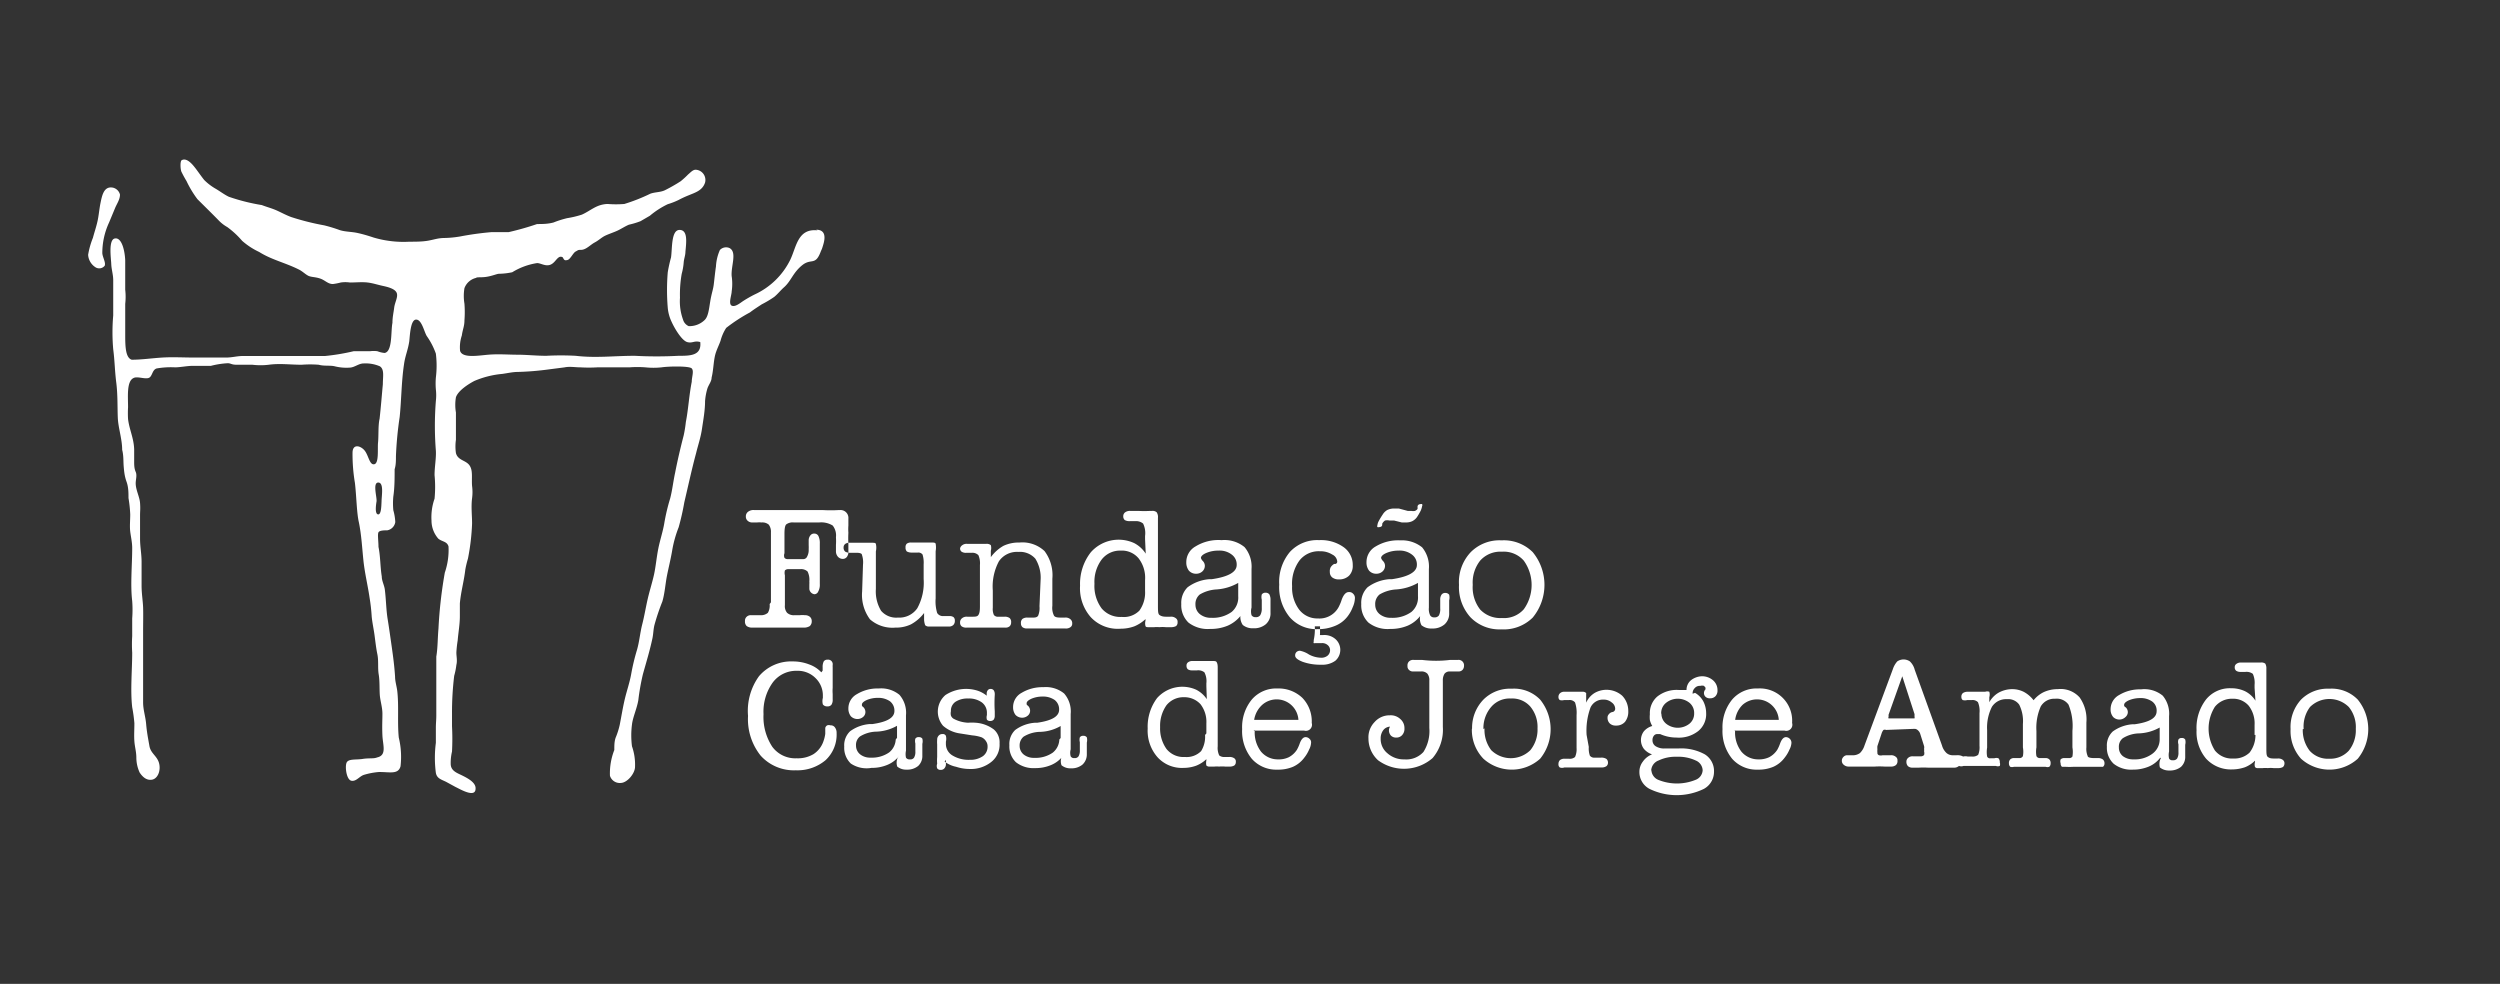 <?xml version="1.0" encoding="UTF-8"?> <svg xmlns="http://www.w3.org/2000/svg" id="Camada_1" data-name="Camada 1" viewBox="0 0 114.6 45.1"><rect x="0" y="0" width="114.6" height="45.1" fill="#333333" stroke="none"/><defs><style>.cls-1{fill:#fff;fill-rule:evenodd;}</style></defs><path class="cls-1" d="M37.41,10.53c.47,0,.41.41.33.68s-.06.18-.12.33c-.25.66-.43.28-.85.62s-.5.71-.82,1c-.16.14-.3.32-.46.45a4.76,4.76,0,0,1-.57.34c-.18.12-.36.23-.54.37a7.57,7.57,0,0,0-1.09.71,2,2,0,0,0-.26.59c-.06.17-.14.33-.2.5-.13.35-.11.79-.21,1.19,0,.17-.13.32-.19.49a2.69,2.69,0,0,0-.11.59c0,.42-.08.85-.14,1.26s-.18.75-.27,1.12c-.2.74-.36,1.49-.54,2.25a11.5,11.5,0,0,1-.26,1.15,5.29,5.29,0,0,0-.3,1.08c-.07.41-.17.8-.24,1.16s-.1.81-.21,1.17A10.16,10.16,0,0,0,30,28.65c-.05.2-.05.4-.09.6-.12.57-.29,1.12-.44,1.66a10.51,10.51,0,0,0-.21,1.19c-.07.4-.25.77-.29,1.11a3.9,3.9,0,0,0,0,1,2.55,2.55,0,0,1,.14.94c0,.3-.35.73-.65.74a.47.47,0,0,1-.5-.33,2.93,2.93,0,0,1,.2-1.18c0-.22,0-.43.08-.61a3.5,3.5,0,0,0,.17-.55c.08-.41.14-.79.23-1.17s.22-.75.29-1.13a9.72,9.72,0,0,1,.27-1.13c.11-.38.14-.78.24-1.17s.16-.77.25-1.16.21-.76.29-1.12.12-.82.2-1.21.21-.78.27-1.14a9,9,0,0,1,.27-1.14c.1-.38.14-.78.23-1.19.11-.57.25-1.16.39-1.7a5.74,5.74,0,0,0,.1-.62c.11-.55.15-1.24.27-1.84,0-.22.11-.49,0-.61s-1.06-.1-1.39-.05a3.56,3.56,0,0,1-.73,0,4.58,4.58,0,0,0-.74,0c-.5,0-1,0-1.48,0a6.53,6.53,0,0,1-.75,0c-.26,0-.5-.05-.74,0l-.7.09a13.08,13.08,0,0,1-1.45.12c-.23,0-.48.06-.71.09a4.23,4.23,0,0,0-1.27.32c-.29.15-.75.45-.85.75a2.05,2.05,0,0,0,0,.7c0,.2,0,.41,0,.62s0,.43,0,.63a2.11,2.11,0,0,0,0,.61c.09.34.45.32.62.56s.09.58.12.95a2.1,2.1,0,0,1,0,.56c-.05.39,0,.79,0,1.16a10.14,10.14,0,0,1-.19,1.61,4.54,4.54,0,0,0-.12.5c-.06.53-.2,1-.25,1.55,0,.2,0,.39,0,.59,0,.37-.07.74-.1,1.11a5.14,5.14,0,0,0-.06.55c0,.18.05.37,0,.57a3.16,3.16,0,0,1-.1.5,14,14,0,0,0-.1,1.74c0,.18,0,.38,0,.57a11,11,0,0,1,0,1.16,2.28,2.28,0,0,0-.06.56c0,.33.29.42.53.54s.63.32.61.6c0,.46-.75,0-.91-.07l-.44-.24c-.22-.11-.42-.15-.47-.41a5.33,5.33,0,0,1,0-1.38c0-.23,0-.46,0-.68S20,33,20,32.81c0-.4,0-.89,0-1.37,0-.23,0-.46,0-.68s0-.46,0-.66c.07-.42.06-.85.1-1.29a20.43,20.43,0,0,1,.29-2.56,3.2,3.2,0,0,0,.17-1.2c-.07-.24-.29-.21-.47-.36a1.26,1.26,0,0,1-.31-.83,2.55,2.55,0,0,1,.14-1,5.6,5.6,0,0,0,0-1.08c0-.38.08-.78.06-1.12a14.44,14.44,0,0,1,0-2.28,2.31,2.31,0,0,0,0-.53,3.27,3.27,0,0,1,0-.54,4.49,4.49,0,0,0,0-1.1,3.31,3.31,0,0,0-.42-.81c-.12-.2-.23-.76-.49-.75s-.28.76-.31,1c-.06.4-.19.67-.24,1.05-.12.79-.12,1.66-.2,2.42a16.48,16.48,0,0,0-.17,1.79c0,.21,0,.41-.06.6,0,.4,0,.85-.06,1.25a3.31,3.31,0,0,0,0,.63,2.42,2.42,0,0,1,.09.54.45.45,0,0,1-.37.38c-.12,0-.35,0-.4.09s0,.42,0,.67c.09.43.08.94.15,1.35,0,.21.11.39.14.6.06.48.06.93.13,1.36s.13.87.19,1.29.12.87.15,1.35c0,.21.07.42.1.65.08.7,0,1.43.07,2.14a3.75,3.75,0,0,1,.08,1.32c-.11.39-.51.25-1,.26a3.28,3.28,0,0,0-.68.13c-.21.07-.35.31-.57.27s-.3-.6-.23-.81.42-.14.74-.19.5,0,.67-.07c.45-.1.26-.56.24-1s0-.7,0-1-.1-.59-.12-.86,0-.65-.05-.94,0-.63-.06-.92-.09-.57-.13-.87-.1-.56-.13-.85a8.35,8.35,0,0,0-.1-.89c-.08-.55-.22-1.12-.28-1.69s-.09-1.18-.21-1.76c-.1-.43-.11-1.21-.18-1.8a8,8,0,0,1-.11-1.38c0-.44.38-.33.56-.1s.22.67.44.62.14-.71.17-1,0-.79.07-1.08c.06-.53.1-1.05.15-1.59,0-.35.08-.68-.14-.82a1.66,1.66,0,0,0-.74-.13c-.22,0-.4.17-.61.19a2.2,2.2,0,0,1-.72-.06c-.22-.05-.48,0-.73-.07a5.09,5.09,0,0,0-.78,0c-.52,0-1-.07-1.51,0a3.15,3.15,0,0,1-.75,0c-.27,0-.5,0-.73,0s-.26-.07-.4-.07a3.92,3.92,0,0,0-.77.12c-.27,0-.56,0-.82,0s-.53.06-.81.07a3.79,3.79,0,0,0-.86.05c-.22.07-.19.39-.38.44s-.52-.09-.68,0c-.32.15-.25.84-.25,1.34a4.7,4.7,0,0,0,0,.54c.06.49.26.86.28,1.38,0,.19,0,.38,0,.55s0,.33.07.49,0,.36,0,.52c0,.31.18.62.2.91s0,.36,0,.56q0,.53,0,1.08c0,.35.07.7.07,1.05s0,.74,0,1.1.06.7.07,1,0,.72,0,1.08,0,.71,0,1.07c0,.78,0,1.51,0,2.2,0,.34.11.64.14,1s.09.66.15,1,.35.45.44.78-.05.71-.32.76-.46-.16-.57-.33a1.66,1.66,0,0,1-.15-.68c0-.27-.07-.48-.09-.75s0-.52,0-.83a7.05,7.05,0,0,0-.1-.73c-.09-.78,0-1.7,0-2.5a6.26,6.26,0,0,1,0-.76c0-.26,0-.54,0-.81a5.35,5.35,0,0,0,0-.8c-.09-.76,0-1.64,0-2.43,0-.26-.06-.51-.09-.75s0-.53,0-.79a5.94,5.94,0,0,0-.08-.75c0-.25,0-.5-.09-.75s-.11-.46-.13-.7,0-.5-.07-.76c0-.5-.18-1-.2-1.47s0-1.06-.07-1.61-.07-1-.14-1.53a8.93,8.93,0,0,1,0-1.55c0-.26,0-.51,0-.78s0-.56,0-.83-.08-.49-.09-.75-.14-1.12.17-1.17.45.55.47,1c0,.24,0,.48,0,.68s0,.45,0,.67a2.83,2.83,0,0,1,0,.65c0,.43,0,.89,0,1.39s0,1.08.3,1.17c.45,0,.92-.07,1.4-.1s1,0,1.44,0,1,0,1.49,0c.24,0,.47-.06.7-.07,1.29,0,2.55,0,3.82,0a9.82,9.82,0,0,0,1.32-.22c.25,0,.51,0,.75,0a1.3,1.3,0,0,1,.34,0,1.21,1.21,0,0,0,.33.08c.37-.06.28-1,.36-1.38,0-.26.05-.46.08-.7s.18-.48.12-.66-.34-.27-.62-.33-.47-.13-.72-.16-.54,0-.81,0a1.44,1.44,0,0,0-.42,0,2.83,2.83,0,0,1-.36.07c-.23,0-.35-.17-.58-.25s-.41-.06-.55-.13-.27-.21-.44-.29c-.62-.31-1.24-.44-1.81-.8a3.29,3.29,0,0,1-.78-.51,4,4,0,0,0-.68-.63,1.72,1.72,0,0,1-.37-.28c-.32-.33-.67-.67-1-1a4.69,4.69,0,0,1-.5-.83c-.11-.18-.18-.32-.23-.42s-.07-.46,0-.53c.25-.16.55.25.63.35s.28.39.41.55a2.48,2.48,0,0,0,.54.41c.2.12.4.27.59.36A9,9,0,0,0,12,9.4c.23.09.47.15.69.25s.44.22.66.3a11.49,11.49,0,0,0,1.51.38,6.59,6.59,0,0,1,.72.22c.26.08.54.07.81.13s.5.13.74.21a4.83,4.83,0,0,0,1.64.19c.29,0,.6,0,.87-.05s.42-.11.69-.12a4.77,4.77,0,0,0,.76-.07,14,14,0,0,1,1.45-.2c.27,0,.53,0,.78,0a13.05,13.05,0,0,0,1.3-.37c.23,0,.49,0,.75-.07A4.52,4.52,0,0,1,26,10a4.38,4.38,0,0,0,.67-.16c.41-.18.66-.47,1.18-.49a4.72,4.72,0,0,0,.77,0,8.18,8.18,0,0,0,1.19-.47c.22-.08.46-.06.67-.16a7.58,7.58,0,0,0,.72-.41A3.85,3.85,0,0,0,31.54,8c.12-.1.22-.22.35-.22a.47.47,0,0,1,.43.59c-.12.36-.43.45-.77.59a4.69,4.69,0,0,0-.45.21,3.3,3.3,0,0,1-.49.19,3.86,3.86,0,0,0-.82.53l-.43.25a3.78,3.78,0,0,1-.53.16c-.17.07-.35.19-.52.27s-.39.15-.56.23-.31.22-.48.31-.31.24-.48.31-.23,0-.33.07l-.09.05c-.12.09-.23.35-.36.38s-.15,0-.21-.12a.16.16,0,0,0-.19,0c-.13.09-.22.3-.43.35s-.4-.09-.56-.09a3.06,3.06,0,0,0-1.14.42,3.11,3.11,0,0,1-.61.07c-.08,0-.31.1-.57.14s-.43,0-.48.05a.75.75,0,0,0-.53.47,2.15,2.15,0,0,0,0,.71,5,5,0,0,1,0,.77c0,.26-.08.41-.12.69a1.68,1.68,0,0,0-.08.7c.1.35.82.22,1.29.18s.93,0,1.34,0,.87.05,1.32.05a12.64,12.64,0,0,1,1.35,0c.92.11,1.75,0,2.71,0a18.55,18.55,0,0,0,2,0c.53,0,1.07,0,1-.63-.28-.08-.36.07-.6,0s-.56-.59-.71-.92a1.89,1.89,0,0,1-.18-.65,9.83,9.83,0,0,1,0-1.63,6.78,6.78,0,0,1,.15-.68c.06-.39,0-1.26.39-1.26s.31.57.27,1c0,.17-.07.33-.08.5a2.79,2.79,0,0,1-.09.51,5.42,5.42,0,0,0-.08,1.1,2.45,2.45,0,0,0,.14,1,.46.46,0,0,0,.26.3,1,1,0,0,0,.72-.27c.18-.16.21-.52.27-.88s.13-.52.16-.77.06-.55.1-.82a2.11,2.11,0,0,1,.18-.75.39.39,0,0,1,.44-.09c.36.19.06.83.1,1.29a2.37,2.37,0,0,1,0,.7c0,.16-.16.57,0,.65s.4-.13.54-.22a5.74,5.74,0,0,1,.51-.29,3.4,3.4,0,0,0,1.64-1.6c.28-.59.34-1.44,1.25-1.34M17.49,23c0-.26.12-.88-.15-.88s-.05.69-.08.87-.08.57.07.59S17.48,23.17,17.49,23ZM5,8.6a.43.43,0,0,1,.5.32c0,.23-.15.43-.23.63L5,10.2a3.32,3.32,0,0,0-.31,1.39c0,.18.17.44.11.59a.32.32,0,0,1-.41.08.73.73,0,0,1-.35-.58,3.7,3.7,0,0,1,.22-.78c.06-.23.15-.49.21-.76s.08-.56.14-.85S4.74,8.66,5,8.6Z"></path><path class="cls-1" d="M66.88,26.8a2,2,0,0,1,.53-1.48,1.85,1.85,0,0,1,1.42-.55,1.88,1.88,0,0,1,1.43.54,2.36,2.36,0,0,1,0,3,1.89,1.89,0,0,1-1.44.54,1.85,1.85,0,0,1-1.41-.55,2.06,2.06,0,0,1-.53-1.48m.63,0a1.65,1.65,0,0,0,.34,1.12,1.27,1.27,0,0,0,1,.39,1.21,1.21,0,0,0,1-.4,1.91,1.91,0,0,0,0-2.23,1.22,1.22,0,0,0-1-.41,1.24,1.24,0,0,0-1,.41A1.62,1.62,0,0,0,67.51,26.8ZM63.9,23.86l-.12,0h-.09a.5.5,0,0,0-.2,0,.39.39,0,0,0-.13.15.17.17,0,0,1,0,.05c0,.07-.07.1-.12.1a.15.15,0,0,1-.1,0,.09.09,0,0,1,0-.08.49.49,0,0,1,.06-.19,2.94,2.94,0,0,1,.18-.3.6.6,0,0,1,.21-.21.73.73,0,0,1,.3-.07H64l.12,0,.41.11.08,0h.09a.38.38,0,0,0,.16,0,.27.27,0,0,0,.12-.09.89.89,0,0,0,0-.1c0-.08.07-.12.13-.12a.12.12,0,0,1,.08,0,.1.1,0,0,1,0,.09.85.85,0,0,1-.07.22,2.75,2.75,0,0,1-.17.29.6.6,0,0,1-.21.18.67.67,0,0,1-.28.06h-.1l-.1,0Zm1.2,4.38a1.46,1.46,0,0,1-.57.44,2,2,0,0,1-.8.15,1.43,1.43,0,0,1-1-.29,1.1,1.1,0,0,1-.33-.85,1,1,0,0,1,.29-.77,1.92,1.92,0,0,1,1-.37h.12c.75-.11,1.14-.33,1.14-.65a.56.56,0,0,0-.23-.48.92.92,0,0,0-.61-.18,1.4,1.4,0,0,0-.56.11c-.16.07-.24.15-.24.23a.36.36,0,0,0,.09.14.32.32,0,0,1,.09.21.35.35,0,0,1-.11.26.41.41,0,0,1-.28.11.43.43,0,0,1-.34-.14.61.61,0,0,1-.12-.39.82.82,0,0,1,.42-.72,2,2,0,0,1,1.13-.28,1.48,1.48,0,0,1,1,.32,1.39,1.39,0,0,1,.31,1v1.77a.65.65,0,0,0,.06.35.2.2,0,0,0,.19.09.23.23,0,0,0,.21-.09.62.62,0,0,0,.06-.32v-.39a.38.38,0,0,1,.06-.24.2.2,0,0,1,.17-.08.22.22,0,0,1,.18.08.54.54,0,0,1,0,.26v.58a.66.66,0,0,1-.21.52.83.83,0,0,1-.58.19.69.69,0,0,1-.48-.15A.64.64,0,0,1,65.1,28.24ZM65,27.33v-.61a2.34,2.34,0,0,1-1,.3h0a1.69,1.69,0,0,0-.76.23.56.56,0,0,0-.2.47.55.55,0,0,0,.2.43.79.79,0,0,0,.53.17,1.47,1.47,0,0,0,.93-.27A.86.86,0,0,0,65,27.33Zm-4.74,1.38h.25v.35a.08.08,0,0,0,0,.05l0,0h.16a.77.77,0,0,1,.54.18.66.66,0,0,1,0,1,1,1,0,0,1-.64.18,2.41,2.41,0,0,1-.85-.13c-.23-.09-.35-.18-.35-.29a.21.21,0,0,1,.06-.16.23.23,0,0,1,.16-.06A1.15,1.15,0,0,1,60,30a1.21,1.21,0,0,0,.56.15.44.44,0,0,0,.29-.09.32.32,0,0,0,.12-.25.3.3,0,0,0-.11-.24.38.38,0,0,0-.27-.09H60.4l-.11,0a.11.11,0,0,1-.07,0,.09.09,0,0,1,0-.07.15.15,0,0,0,0-.06A2.35,2.35,0,0,0,60.27,28.71ZM58.64,26.8a2.14,2.14,0,0,1,.49-1.5,1.7,1.7,0,0,1,1.34-.54,1.79,1.79,0,0,1,1.12.32,1,1,0,0,1,.42.83.64.64,0,0,1-.17.48.64.64,0,0,1-.46.17.48.48,0,0,1-.31-.09.31.31,0,0,1-.11-.25A.39.39,0,0,1,61,26a.46.46,0,0,1,.16-.15l.06,0a.11.11,0,0,0,.08-.1.39.39,0,0,0-.23-.33,1,1,0,0,0-.56-.15,1.12,1.12,0,0,0-.94.42,1.8,1.8,0,0,0-.34,1.18,1.68,1.68,0,0,0,.32,1.07,1.05,1.05,0,0,0,.86.41,1,1,0,0,0,1-.62,1.57,1.57,0,0,0,.09-.23q.13-.36.33-.36a.24.24,0,0,1,.2.08.26.26,0,0,1,.08.19,1.06,1.06,0,0,1-.1.42,1.64,1.64,0,0,1-.24.43,1.35,1.35,0,0,1-.57.43,2,2,0,0,1-.79.15,1.62,1.62,0,0,1-1.29-.55A2.16,2.16,0,0,1,58.64,26.8Zm-1.78,1.44a1.57,1.57,0,0,1-.58.44,2,2,0,0,1-.8.15,1.45,1.45,0,0,1-1-.29,1.1,1.1,0,0,1-.33-.85,1,1,0,0,1,.29-.77,1.92,1.92,0,0,1,1-.37h.11c.76-.11,1.14-.33,1.14-.65a.56.56,0,0,0-.23-.48.9.9,0,0,0-.6-.18,1.41,1.41,0,0,0-.57.11c-.16.07-.24.15-.24.23a.36.36,0,0,0,.09.14.32.32,0,0,1,.09.21.35.35,0,0,1-.11.26.41.41,0,0,1-.28.11.43.43,0,0,1-.34-.14.61.61,0,0,1-.12-.39.82.82,0,0,1,.42-.72A2,2,0,0,1,56,24.76a1.45,1.45,0,0,1,1.05.32,1.39,1.39,0,0,1,.32,1v1.77a.68.68,0,0,0,0,.35.2.2,0,0,0,.19.09.23.23,0,0,0,.21-.09.6.6,0,0,0,.07-.32v-.39a.48.48,0,0,1,0-.24.2.2,0,0,1,.17-.08.21.21,0,0,1,.18.08.54.54,0,0,1,.05.26v.58a.66.66,0,0,1-.21.52.83.83,0,0,1-.58.19.71.71,0,0,1-.48-.15A.63.63,0,0,1,56.86,28.24Zm-.1-.91v-.61a2.29,2.29,0,0,1-1,.3h0a1.69,1.69,0,0,0-.76.23.56.56,0,0,0-.2.47.55.55,0,0,0,.2.43.79.79,0,0,0,.53.17,1.47,1.47,0,0,0,.93-.27A.86.86,0,0,0,56.76,27.33Zm-4.27-2.61v-.15A1,1,0,0,0,52.4,24a.51.51,0,0,0-.37-.11h-.24a.44.44,0,0,1-.23-.05.22.22,0,0,1-.07-.17.22.22,0,0,1,.08-.18.36.36,0,0,1,.24-.07h.37a4.87,4.87,0,0,0,.54,0h.08a.3.3,0,0,1,.22.06.39.39,0,0,1,.06.26v4c0,.25,0,.4.07.45s.15.08.3.08h.2a.34.34,0,0,1,.25.07.19.19,0,0,1,.08.18.21.21,0,0,1-.07.18.48.48,0,0,1-.24.05l-.23,0a1.62,1.62,0,0,0-.3,0,1.11,1.11,0,0,0-.23,0l-.25,0c-.08,0-.13,0-.15-.05a.47.47,0,0,1,0-.25v-.07a1.72,1.72,0,0,1-.51.33,1.81,1.81,0,0,1-.63.11A1.69,1.69,0,0,1,50,28.29a2,2,0,0,1-.49-1.44A2.35,2.35,0,0,1,50,25.32a1.7,1.7,0,0,1,2-.42,1.39,1.39,0,0,1,.52.48Zm0,2.37v-.5a1.46,1.46,0,0,0-.3-1,1,1,0,0,0-.82-.35,1.06,1.06,0,0,0-.87.41,1.71,1.71,0,0,0-.33,1.11,1.73,1.73,0,0,0,.33,1.13,1.12,1.12,0,0,0,.92.39,1,1,0,0,0,.81-.29A1.41,1.41,0,0,0,52.49,27.09Zm-4.79-.48a1.65,1.65,0,0,0-.24-1,.94.94,0,0,0-.78-.31,1,1,0,0,0-.89.43,2.45,2.45,0,0,0-.28,1.34v.79a.66.66,0,0,0,.05.33.23.23,0,0,0,.21.08h.28a.37.37,0,0,1,.23.06.24.24,0,0,1,.07.2.23.23,0,0,1-.07.18.28.28,0,0,1-.2.06l-.33,0-.6,0-.52,0-.32,0a.35.35,0,0,1-.23-.06.21.21,0,0,1-.07-.17.23.23,0,0,1,.09-.2.33.33,0,0,1,.24-.07h.21c.15,0,.25,0,.3-.08s.07-.18.07-.39V25.9a.92.92,0,0,0-.07-.45.38.38,0,0,0-.3-.11h-.24a.36.36,0,0,1-.23-.05.18.18,0,0,1-.07-.15A.22.22,0,0,1,44.1,25a.32.32,0,0,1,.23-.07h.88a.29.29,0,0,1,.21.06.49.49,0,0,1,0,.26v.29a1.85,1.85,0,0,1,.58-.52,1.64,1.64,0,0,1,.73-.15,1.48,1.48,0,0,1,1.15.39,1.84,1.84,0,0,1,.36,1.27v1.24a.79.79,0,0,0,.08.46c.05.06.14.08.29.08h.21a.33.33,0,0,1,.24.07.23.23,0,0,1,.09.2.19.19,0,0,1-.08.17.35.35,0,0,1-.23.06l-.33,0-.52,0-.58,0-.33,0a.33.33,0,0,1-.21-.06.23.23,0,0,1-.07-.18.24.24,0,0,1,.07-.2.37.37,0,0,1,.23-.06h.28q.16,0,.21-.09a.93.93,0,0,0,.06-.43Zm-8.14-.73a1.06,1.06,0,0,0-.05-.45c0-.06-.11-.09-.23-.09H39a.49.49,0,0,1-.25-.05.23.23,0,0,1-.08-.19.2.2,0,0,1,.08-.17.34.34,0,0,1,.22-.05h1c.09,0,.16,0,.18.05a.81.81,0,0,1,0,.35V27a1.71,1.71,0,0,0,.24,1,.91.91,0,0,0,.77.31,1,1,0,0,0,.89-.43,2.44,2.44,0,0,0,.29-1.34v-.67a1.27,1.27,0,0,0-.05-.45.24.24,0,0,0-.22-.09H41.8a.46.46,0,0,1-.23-.05.25.25,0,0,1-.06-.19.21.21,0,0,1,.06-.17.33.33,0,0,1,.21-.05h.92c.1,0,.16,0,.19.05a1,1,0,0,1,0,.35v2.16a1.83,1.83,0,0,0,.07.67.31.31,0,0,0,.3.14h.26a.31.31,0,0,1,.19.05.2.2,0,0,1,.06.16.26.26,0,0,1-.07.2.28.28,0,0,1-.21.07h-.89a.24.24,0,0,1-.19-.06s-.05-.13-.05-.27v-.29a1.88,1.88,0,0,1-.6.52,1.59,1.59,0,0,1-.72.15,1.56,1.56,0,0,1-1.16-.38,1.88,1.88,0,0,1-.36-1.28ZM105,33.42a1.86,1.86,0,0,1,.48-1.35,1.72,1.72,0,0,1,1.3-.5,1.67,1.67,0,0,1,1.3.5,2.15,2.15,0,0,1,0,2.71,1.94,1.94,0,0,1-2.6,0A1.9,1.9,0,0,1,105,33.42Zm.56,0a1.53,1.53,0,0,0,.32,1,1.13,1.13,0,0,0,.9.36,1.15,1.15,0,0,0,.89-.37,1.49,1.49,0,0,0,.32-1,1.45,1.45,0,0,0-.32-1,1.26,1.26,0,0,0-1.78,0A1.49,1.49,0,0,0,105.6,33.42Zm-2.21-1.89v-.14a1,1,0,0,0-.08-.5.48.48,0,0,0-.34-.09h-.22a.34.34,0,0,1-.2-.05.19.19,0,0,1-.07-.16.18.18,0,0,1,.08-.16.33.33,0,0,1,.21-.06h.34l.5,0h.06a.3.3,0,0,1,.21.05.43.43,0,0,1,.05.24v3.62c0,.23,0,.37.07.42s.13.07.27.07h.18a.35.35,0,0,1,.23.06.19.19,0,0,1,.08.17.22.22,0,0,1-.07.16.42.42,0,0,1-.22.05l-.21,0a1.32,1.32,0,0,0-.27,0,1,1,0,0,0-.22,0l-.23,0a.14.14,0,0,1-.13-.05.38.38,0,0,1,0-.23v-.06a1.41,1.41,0,0,1-.46.3,1.81,1.81,0,0,1-.58.1,1.54,1.54,0,0,1-1.2-.49,1.89,1.89,0,0,1-.44-1.31,2.13,2.13,0,0,1,.43-1.4,1.4,1.4,0,0,1,1.15-.52,1.45,1.45,0,0,1,.65.14,1.2,1.2,0,0,1,.47.43Zm0,2.16v-.46a1.32,1.32,0,0,0-.27-.88.94.94,0,0,0-.75-.32,1,1,0,0,0-.8.37,1.88,1.88,0,0,0,0,2,1,1,0,0,0,.85.37,1,1,0,0,0,.74-.27A1.31,1.31,0,0,0,103.39,33.69Zm-4.33,1.05a1.28,1.28,0,0,1-.52.4,1.86,1.86,0,0,1-.73.14,1.29,1.29,0,0,1-.88-.27,1,1,0,0,1-.31-.78.88.88,0,0,1,.27-.7,1.77,1.77,0,0,1,.91-.33h.1c.7-.1,1-.3,1-.6a.51.51,0,0,0-.2-.44.91.91,0,0,0-.56-.16,1.36,1.36,0,0,0-.51.1c-.15.07-.22.14-.22.21s0,.06.09.13a.32.32,0,0,1,.08.2.3.3,0,0,1-.11.23.4.4,0,0,1-.56,0,.52.52,0,0,1-.12-.36.74.74,0,0,1,.39-.65,1.85,1.85,0,0,1,1-.26,1.33,1.33,0,0,1,1,.29,1.29,1.29,0,0,1,.29.94v1.62a.72.72,0,0,0,0,.32.17.17,0,0,0,.17.08.22.22,0,0,0,.2-.08.52.52,0,0,0,.06-.29v-.36a.34.34,0,0,1,0-.22.16.16,0,0,1,.15-.07.17.17,0,0,1,.16.07.48.48,0,0,1,0,.24v.53a.62.62,0,0,1-.19.48.8.8,0,0,1-.53.17.66.66,0,0,1-.44-.14A.59.59,0,0,1,99.06,34.74ZM99,33.9v-.55a2.11,2.11,0,0,1-1,.27h0a1.49,1.49,0,0,0-.69.22.49.49,0,0,0-.18.42.5.5,0,0,0,.18.4.77.77,0,0,0,.49.15,1.35,1.35,0,0,0,.84-.24A.82.82,0,0,0,99,33.9Zm-12.54-.44a.17.17,0,0,0-.12,0,.45.45,0,0,0-.09.17l-.19.57a.83.83,0,0,0,0,.15.77.77,0,0,0,0,.15c0,.05,0,.08.07.12a.31.31,0,0,0,.17,0h.2l.17,0a.32.32,0,0,1,.23.07.19.19,0,0,1,.08.18.24.24,0,0,1-.07.2.34.34,0,0,1-.22.07l-.3,0a3.78,3.78,0,0,0-.46,0c-.27,0-.53,0-.79,0l-.4,0a.33.33,0,0,1-.22-.08.23.23,0,0,1-.09-.18.24.24,0,0,1,.07-.18.23.23,0,0,1,.17-.08l.12,0h.1a.55.55,0,0,0,.37-.1.84.84,0,0,0,.21-.35l1.3-3.5a1,1,0,0,1,.2-.35.51.51,0,0,1,.58,0,.8.8,0,0,1,.22.38l1.25,3.47a.75.75,0,0,0,.21.35.44.44,0,0,0,.32.1h.07l.07,0a.54.54,0,0,1,.3.06l0,0a.41.41,0,0,1,.21,0h.2a.39.39,0,0,0,.28-.08.88.88,0,0,0,.06-.41V32.69a1.06,1.06,0,0,0-.07-.5.34.34,0,0,0-.27-.1h-.22a.37.37,0,0,1-.21,0,.17.17,0,0,1-.06-.14.21.21,0,0,1,.07-.18.38.38,0,0,1,.22-.06H91a.29.29,0,0,1,.19,0,.44.44,0,0,1,0,.25v.23a1.14,1.14,0,0,1,.43-.44,1.31,1.31,0,0,1,.63-.16,1.19,1.19,0,0,1,.53.13,1.42,1.42,0,0,1,.44.38,1.33,1.33,0,0,1,.48-.38,1.54,1.54,0,0,1,.63-.13,1.17,1.17,0,0,1,1,.38,1.74,1.74,0,0,1,.31,1.15v1.14a.83.83,0,0,0,.06.4c0,.06.14.09.28.09h.18a.37.37,0,0,1,.23.06.22.22,0,0,1,.08.18.19.19,0,0,1-.07.16s-.11,0-.22,0l-.29,0-.41,0h-.07l-.36,0a2.71,2.71,0,0,1-.36,0c-.08,0-.14,0-.17,0a.2.2,0,0,1-.06-.16.26.26,0,0,1,0-.18.24.24,0,0,1,.18-.06h.2a.17.17,0,0,0,.16-.07,1.23,1.23,0,0,0,0-.42v-.76a2.56,2.56,0,0,0-.18-1.2.66.66,0,0,0-.61-.27.72.72,0,0,0-.66.35,2.42,2.42,0,0,0-.2,1.13v.75a1.12,1.12,0,0,0,0,.4.17.17,0,0,0,.17.09h.23a.25.25,0,0,1,.19.06.23.23,0,0,1,.06.18.21.21,0,0,1-.06.16.26.26,0,0,1-.17,0l-.28,0-.46,0-.43,0-.28,0a.29.29,0,0,1-.17,0,.21.21,0,0,1-.06-.16.23.23,0,0,1,.06-.18.25.25,0,0,1,.19-.06h.22a.17.17,0,0,0,.17-.09,1.12,1.12,0,0,0,0-.4V33.19a1.69,1.69,0,0,0-.17-.89.62.62,0,0,0-.56-.25.77.77,0,0,0-.69.35,2.11,2.11,0,0,0-.22,1.07v.8a1.19,1.19,0,0,0,0,.41.14.14,0,0,0,.15.08h.18a.29.29,0,0,1,.19,0,.25.25,0,0,1,.06.19.23.23,0,0,1,0,.16.24.24,0,0,1-.18,0l-.24,0-.41,0-.54,0-.29,0a.3.3,0,0,1-.21,0h0a.33.33,0,0,1-.22.08h-.19l-1,0a3.47,3.47,0,0,0-.44,0l-.28,0a.31.31,0,0,1-.21-.07.28.28,0,0,1-.07-.2.22.22,0,0,1,.08-.18.29.29,0,0,1,.22-.07l.16,0h.2a.2.2,0,0,0,.15-.06.31.31,0,0,0,0-.17.49.49,0,0,0,0-.12.27.27,0,0,0,0-.12l-.18-.57a.36.36,0,0,0-.11-.16.22.22,0,0,0-.15-.06ZM87.2,31l-.63,1.77a.41.41,0,0,1,0,.1v0a.06.06,0,0,0,0,.06l.14,0h.92l.13,0a.06.06,0,0,0,0-.06.13.13,0,0,0,0-.06.24.24,0,0,0,0-.08Zm-7.66,2h2V33a1,1,0,0,0-1.66-.69A1.18,1.18,0,0,0,79.54,33Zm0,.46v0a1.44,1.44,0,0,0,.29,1,1,1,0,0,0,.77.35,1.09,1.09,0,0,0,.5-.1,1,1,0,0,0,.37-.34,1.69,1.69,0,0,0,.13-.29c.07-.19.16-.29.27-.29a.26.26,0,0,1,.25.26.74.74,0,0,1-.09.31,1.57,1.57,0,0,1-.22.37,1.31,1.31,0,0,1-.52.42,1.73,1.73,0,0,1-.71.13,1.49,1.49,0,0,1-1.18-.5,2,2,0,0,1-.44-1.36,2,2,0,0,1,.44-1.35,1.47,1.47,0,0,1,1.18-.51,1.48,1.48,0,0,1,1.57,1.58.28.28,0,0,1-.35.35H79.51Zm-1.84-1.7a1,1,0,0,1,.38.39,1.2,1.2,0,0,1,.13.54,1,1,0,0,1-.36.82,1.44,1.44,0,0,1-1,.3,1.84,1.84,0,0,1-.75-.16l-.13,0a.19.19,0,0,0-.16.08.32.32,0,0,0-.06.2.32.32,0,0,0,.15.28.73.73,0,0,0,.42.1h.62a2.24,2.24,0,0,1,1.21.27.9.9,0,0,1,.42.8.89.89,0,0,1-.46.78,2.84,2.84,0,0,1-2.5,0,.87.87,0,0,1-.46-.78.76.76,0,0,1,.16-.47.92.92,0,0,1,.42-.33.83.83,0,0,1-.38-.26.67.67,0,0,1,0-.79.78.78,0,0,1,.39-.25,1,1,0,0,1-.11-.27,1.24,1.24,0,0,1,0-.27,1,1,0,0,1,.34-.81,1.43,1.43,0,0,1,1-.3h.17l.17,0v0a.57.57,0,0,1,.22-.46A.86.86,0,0,1,78,31a.77.77,0,0,1,.52.18.59.59,0,0,1,.21.46.37.37,0,0,1-.09.27.32.32,0,0,1-.25.1.28.28,0,0,1-.21-.07.24.24,0,0,1,0-.34l0-.08s0,0-.07-.08a.33.33,0,0,0-.17,0,.3.3,0,0,0-.25.1.33.33,0,0,0-.1.26,0,0,0,0,0,0,0Zm-2,3.54a.51.51,0,0,0,.32.45,2.27,2.27,0,0,0,1.7,0,.5.5,0,0,0,.33-.44.51.51,0,0,0-.32-.45,1.87,1.87,0,0,0-.86-.17,1.81,1.81,0,0,0-.84.17A.52.52,0,0,0,75.69,35.33Zm.46-2.6a.59.59,0,0,0,.21.47.86.86,0,0,0,1.08,0,.59.59,0,0,0,.21-.47.6.6,0,0,0-.21-.48.86.86,0,0,0-1.08,0A.6.6,0,0,0,76.15,32.73Zm-3.33,1.54a1,1,0,0,0,.05.4.25.25,0,0,0,.23.09h.28a.42.42,0,0,1,.25.06.23.23,0,0,1,.07.18.2.2,0,0,1-.07.15.36.36,0,0,1-.22.06l-.33,0-.61,0-.49,0-.28,0a.3.3,0,0,1-.21,0,.18.18,0,0,1-.06-.16.25.25,0,0,1,.07-.18.34.34,0,0,1,.22-.06h.19a.36.36,0,0,0,.28-.08.85.85,0,0,0,.07-.41V32.78a1.49,1.49,0,0,0-.07-.58.32.32,0,0,0-.28-.11h-.22a.35.35,0,0,1-.2,0,.17.17,0,0,1-.06-.14.22.22,0,0,1,.08-.18.28.28,0,0,1,.2-.06h.81a.22.22,0,0,1,.18.06s0,.12,0,.24v.2a1,1,0,0,1,.38-.44,1.09,1.09,0,0,1,1.27.12,1,1,0,0,1,.28.71.74.74,0,0,1-.15.49.52.52,0,0,1-.41.17.39.39,0,0,1-.28-.09.35.35,0,0,1-.11-.27.21.21,0,0,1,.06-.16.26.26,0,0,1,.16-.1l0,0a.15.15,0,0,0,.13-.16.36.36,0,0,0-.16-.28.55.55,0,0,0-.36-.13.63.63,0,0,0-.61.36,3.06,3.06,0,0,0-.18,1.26Zm-5.35-.85A1.86,1.86,0,0,1,68,32.07a1.72,1.72,0,0,1,1.3-.5,1.67,1.67,0,0,1,1.3.5,2.15,2.15,0,0,1,0,2.71,1.94,1.94,0,0,1-2.6,0A1.9,1.9,0,0,1,67.47,33.42Zm.57,0a1.53,1.53,0,0,0,.31,1,1.28,1.28,0,0,0,1.79,0,1.49,1.49,0,0,0,.33-1,1.46,1.46,0,0,0-.33-1,1.1,1.1,0,0,0-.89-.37,1.11,1.11,0,0,0-.89.37A1.49,1.49,0,0,0,68,33.42Zm-2.53-2.19a.47.47,0,0,0-.09-.32.37.37,0,0,0-.29-.1l-.19,0-.18,0a.24.24,0,0,1-.18-.07.21.21,0,0,1-.07-.18.25.25,0,0,1,.07-.21.28.28,0,0,1,.22-.07l.37,0a5.3,5.3,0,0,0,1.3,0l.35,0a.25.25,0,0,1,.28.28.27.27,0,0,1-.07.18.24.24,0,0,1-.18.07l-.16,0-.23,0a.3.3,0,0,0-.25.1.56.56,0,0,0-.08.32v2.12a2,2,0,0,1-.47,1.43,2,2,0,0,1-2.5.1,1.35,1.35,0,0,1-.44-1,1,1,0,0,1,.28-.75.91.91,0,0,1,.7-.31.64.64,0,0,1,.48.17.54.54,0,0,1,.19.43.42.42,0,0,1-.1.3.34.34,0,0,1-.27.12.33.33,0,0,1-.25-.09.36.36,0,0,1-.09-.26.3.3,0,0,1,.05-.15v0h0a.41.41,0,0,0-.31.16.62.62,0,0,0-.12.39.84.84,0,0,0,.31.67,1.12,1.12,0,0,0,.78.28,1.06,1.06,0,0,0,.87-.34,1.78,1.78,0,0,0,.27-1.1Zm-8,1.8h2V33a1,1,0,0,0-1.66-.69A1.18,1.18,0,0,0,57.49,33Zm0,.46v0a1.44,1.44,0,0,0,.29,1,1,1,0,0,0,.77.35,1.06,1.06,0,0,0,.5-.1,1,1,0,0,0,.37-.34,1.69,1.69,0,0,0,.13-.29c.07-.19.16-.29.27-.29a.25.25,0,0,1,.18.08.21.21,0,0,1,.07.18.74.74,0,0,1-.09.31,1.57,1.57,0,0,1-.22.37,1.31,1.31,0,0,1-.52.42,1.73,1.73,0,0,1-.71.13,1.49,1.49,0,0,1-1.18-.5,2,2,0,0,1-.44-1.36,2,2,0,0,1,.44-1.35,1.47,1.47,0,0,1,1.18-.51,1.58,1.58,0,0,1,1.14.43,1.55,1.55,0,0,1,.43,1.15.28.28,0,0,1-.35.35H57.46Zm-2.22-2v-.14a.86.86,0,0,0-.09-.5.46.46,0,0,0-.34-.09h-.22a.34.34,0,0,1-.2-.05.21.21,0,0,1-.06-.16.18.18,0,0,1,.07-.16.33.33,0,0,1,.21-.06H55l.5,0h.07c.1,0,.17,0,.2.05s.05.12.05.24v3.62a.81.81,0,0,0,.07.42.38.38,0,0,0,.27.07h.19a.37.37,0,0,1,.23.06.18.18,0,0,1,.07.17.19.19,0,0,1-.07.16.4.4,0,0,1-.22.05l-.2,0a1.47,1.47,0,0,0-.28,0,1,1,0,0,0-.21,0l-.23,0a.18.18,0,0,1-.14-.05.53.53,0,0,1,0-.23v-.06a1.45,1.45,0,0,1-.47.3,1.7,1.7,0,0,1-.57.1,1.51,1.51,0,0,1-1.2-.49,1.84,1.84,0,0,1-.45-1.31,2.19,2.19,0,0,1,.43-1.4,1.55,1.55,0,0,1,1.8-.38,1.29,1.29,0,0,1,.48.43Zm0,2.16v-.46a1.32,1.32,0,0,0-.27-.88,1,1,0,0,0-.75-.32,1,1,0,0,0-.81.37,1.64,1.64,0,0,0-.29,1,1.62,1.62,0,0,0,.29,1,1,1,0,0,0,.85.37.93.93,0,0,0,.74-.27A1.25,1.25,0,0,0,55.24,33.69Zm-6.59,1.05a1.31,1.31,0,0,1-.53.4,1.83,1.83,0,0,1-.73.14,1.3,1.3,0,0,1-.88-.27,1,1,0,0,1-.3-.78.88.88,0,0,1,.27-.7,1.74,1.74,0,0,1,.91-.33h.1c.69-.1,1-.3,1-.6a.54.54,0,0,0-.2-.44.93.93,0,0,0-.56-.16,1.29,1.29,0,0,0-.51.1c-.15.07-.22.14-.22.21s0,.06.08.13a.32.32,0,0,1,.08.2.29.29,0,0,1-.1.23.4.4,0,0,1-.26.1.42.42,0,0,1-.31-.13.57.57,0,0,1-.11-.36.74.74,0,0,1,.39-.65,1.85,1.85,0,0,1,1-.26,1.32,1.32,0,0,1,.95.29,1.25,1.25,0,0,1,.3.94v1.62a.6.6,0,0,0,0,.32.17.17,0,0,0,.17.08.2.2,0,0,0,.19-.08.52.52,0,0,0,.06-.29v-.36a.42.42,0,0,1,0-.22.17.17,0,0,1,.16-.07.18.18,0,0,1,.16.07.48.48,0,0,1,0,.24v.53a.63.63,0,0,1-.2.48.78.78,0,0,1-.53.17.63.63,0,0,1-.43-.14A.55.55,0,0,1,48.65,34.74Zm-.09-.84v-.55a2,2,0,0,1-1,.27h0a1.5,1.5,0,0,0-.7.22.52.52,0,0,0-.18.42.51.51,0,0,0,.19.4.74.74,0,0,0,.48.15,1.38,1.38,0,0,0,.85-.24A.81.81,0,0,0,48.56,33.9Zm-5.26,1V35a.29.29,0,0,1-.06.21.2.2,0,0,1-.17.08.18.18,0,0,1-.17-.07.3.3,0,0,1,0-.21,1.9,1.9,0,0,1,0-.31c0-.13,0-.21,0-.25s0-.21,0-.33a1.24,1.24,0,0,1,0-.21.26.26,0,0,1,.07-.19.21.21,0,0,1,.17-.07.15.15,0,0,1,.16.08.56.56,0,0,1,0,.27v.1a.61.61,0,0,0,.3.53,1.43,1.43,0,0,0,.8.2,1,1,0,0,0,.6-.17.53.53,0,0,0,.21-.45.39.39,0,0,0-.07-.23A.47.47,0,0,0,45,33.8a1.71,1.71,0,0,0-.43-.09L44,33.62a1.49,1.49,0,0,1-.77-.35,1,1,0,0,1,.11-1.41,1.74,1.74,0,0,1,1.47-.2,1.32,1.32,0,0,1,.42.23,0,0,0,0,1,0,0V31.8a.25.25,0,0,1,.05-.16.16.16,0,0,1,.13-.06.18.18,0,0,1,.14.06.3.3,0,0,1,.05.16v.05a5.92,5.92,0,0,0,0,.76v.2a.3.3,0,0,1-.05.18.21.21,0,0,1-.16.06.18.18,0,0,1-.15-.06.37.37,0,0,1,0-.21v-.09a.59.59,0,0,0-.23-.49,1,1,0,0,0-.63-.18,1,1,0,0,0-.58.15.49.49,0,0,0-.21.43.45.45,0,0,0,0,.2.3.3,0,0,0,.11.14,1.54,1.54,0,0,0,.68.19,2.11,2.11,0,0,1,.34,0,1.57,1.57,0,0,1,.84.31.78.78,0,0,1,.26.64,1,1,0,0,1-.37.84,1.49,1.49,0,0,1-1,.33,2,2,0,0,1-.62-.1A1.28,1.28,0,0,1,43.3,34.91Zm-2.15-.17a1.31,1.31,0,0,1-.53.4,1.83,1.83,0,0,1-.73.14A1.3,1.3,0,0,1,39,35a1,1,0,0,1-.3-.78.88.88,0,0,1,.27-.7,1.74,1.74,0,0,1,.91-.33H40c.69-.1,1-.3,1-.6a.54.54,0,0,0-.2-.44.93.93,0,0,0-.56-.16,1.29,1.29,0,0,0-.51.1c-.15.07-.22.14-.22.21s0,.06.08.13a.32.32,0,0,1,.08.2.29.29,0,0,1-.1.23.4.4,0,0,1-.26.1.42.42,0,0,1-.31-.13.57.57,0,0,1-.11-.36.74.74,0,0,1,.39-.65,1.82,1.82,0,0,1,1-.26,1.32,1.32,0,0,1,.95.29,1.25,1.25,0,0,1,.3.94v1.62a.76.76,0,0,0,0,.32.19.19,0,0,0,.18.08.2.2,0,0,0,.19-.08.52.52,0,0,0,.06-.29v-.36a.42.42,0,0,1,0-.22.17.17,0,0,1,.16-.07.18.18,0,0,1,.16.07.49.49,0,0,1,0,.24v.53a.62.62,0,0,1-.19.48.78.78,0,0,1-.53.17.63.63,0,0,1-.43-.14A.55.55,0,0,1,41.15,34.74Zm-.09-.84v-.55a2.07,2.07,0,0,1-1,.27h0a1.5,1.5,0,0,0-.7.22.49.49,0,0,0-.18.42.51.51,0,0,0,.19.4.73.73,0,0,0,.48.15,1.38,1.38,0,0,0,.85-.24A.81.81,0,0,0,41.06,33.9Zm-3.41-3.08v-.15a.56.56,0,0,1,.05-.27.19.19,0,0,1,.17-.08.21.21,0,0,1,.24.24.8.8,0,0,0,0,.11c0,.32,0,.64,0,.94a1.78,1.78,0,0,0,0,.28c0,.12,0,.2,0,.25a.4.4,0,0,1-.06.25.22.22,0,0,1-.19.07.23.23,0,0,1-.2-.09.58.58,0,0,1,0-.3V31.9a1.1,1.1,0,0,0-.34-.82,1.14,1.14,0,0,0-.84-.33,1.34,1.34,0,0,0-1.12.54,2.29,2.29,0,0,0-.42,1.45,2.49,2.49,0,0,0,.4,1.49,1.31,1.31,0,0,0,1.12.53,1.4,1.4,0,0,0,.77-.19,1.14,1.14,0,0,0,.46-.6,1.59,1.59,0,0,0,.08-.33c0-.14,0-.23,0-.27a.18.18,0,0,1,.09-.12.24.24,0,0,1,.15,0,.23.23,0,0,1,.2.09.4.4,0,0,1,.08.26,1.6,1.6,0,0,1-.51,1.25,2,2,0,0,1-1.36.46,2.05,2.05,0,0,1-1.61-.67,2.67,2.67,0,0,1-.58-1.82A2.72,2.72,0,0,1,34.79,31a1.93,1.93,0,0,1,1.55-.68,2.06,2.06,0,0,1,.76.14A1.4,1.4,0,0,1,37.65,30.82Zm-2.37-3.13V24.4a.54.54,0,0,0-.1-.35.45.45,0,0,0-.33-.1,1,1,0,0,0-.21,0l-.2,0a.31.31,0,0,1-.23-.08.25.25,0,0,1-.08-.2.26.26,0,0,1,.1-.21.41.41,0,0,1,.27-.08h.11c.45,0,.91,0,1.39,0h1.63a6.26,6.26,0,0,0,.78,0h.05a.36.36,0,0,1,.37.39c0,.07,0,.17,0,.32a2.19,2.19,0,0,0,0,.33,4.79,4.79,0,0,0,0,.52c0,.19,0,.31,0,.34a.37.37,0,0,1-.07.25.23.23,0,0,1-.19.09.3.3,0,0,1-.22-.1.37.37,0,0,1-.09-.25s0-.14,0-.29a2.6,2.6,0,0,0,0-.35.73.73,0,0,0-.15-.54,1,1,0,0,0-.62-.14H36.39a.49.49,0,0,0-.35.09c-.06.06-.08.21-.08.44v.88a.3.3,0,0,0,0,.21.18.18,0,0,0,.15.06h.72a.19.19,0,0,0,.17-.12.62.62,0,0,0,.07-.33,1.77,1.77,0,0,0,0-.19c0-.09,0-.16,0-.22a.36.36,0,0,1,.08-.23.21.21,0,0,1,.19-.08.2.2,0,0,1,.18.12.74.74,0,0,1,.06.34q0,.09,0,.39c0,.21,0,.39,0,.54s0,.32,0,.53,0,.34,0,.39a.64.64,0,0,1-.07.34.2.2,0,0,1-.17.13A.27.27,0,0,1,37.1,27c0-.06,0-.13,0-.21a1,1,0,0,0,0-.14.86.86,0,0,0-.08-.45.43.43,0,0,0-.34-.11h-.55a.2.2,0,0,0-.15.06.43.43,0,0,0,0,.22v1.37a.47.47,0,0,0,.1.35.45.45,0,0,0,.35.11l.24,0a1,1,0,0,1,.22,0,.35.35,0,0,1,.23.07.25.25,0,0,1,.09.2.29.29,0,0,1-.09.23.5.5,0,0,1-.28.07l-.53,0-.65,0-.68,0-.49,0a.43.43,0,0,1-.26-.07.28.28,0,0,1-.08-.23.24.24,0,0,1,.08-.2.27.27,0,0,1,.2-.07l.18,0,.24,0a.47.47,0,0,0,.35-.11A.66.66,0,0,0,35.28,27.69Z"></path></svg> 